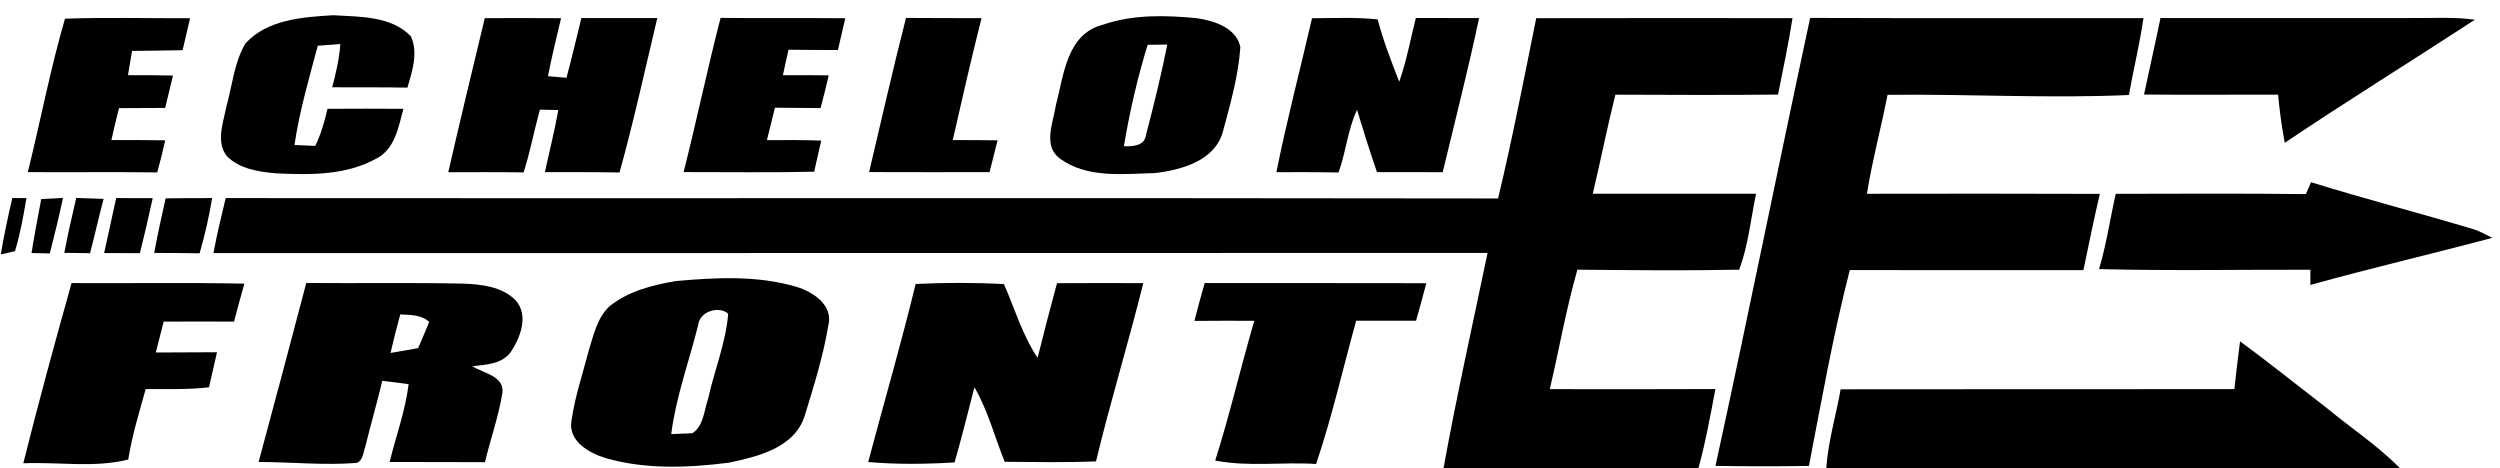 <?xml version="1.0" encoding="UTF-8" ?>
<!DOCTYPE svg PUBLIC "-//W3C//DTD SVG 1.1//EN" "http://www.w3.org/Graphics/SVG/1.1/DTD/svg11.dtd">
<svg width="470pt" height="88pt" viewBox="0 0 470 88" version="1.1" xmlns="http://www.w3.org/2000/svg">
<g id="#000000ff">
<path fill="#000000" opacity="1.00" d=" M 12.22 3.51 C 20.05 3.24 27.90 3.45 35.73 3.43 C 35.26 5.44 34.78 7.44 34.33 9.44 C 31.16 9.51 28.00 9.53 24.83 9.57 C 24.57 11.09 24.32 12.61 24.06 14.13 C 26.88 14.12 29.70 14.14 32.52 14.20 C 32.04 16.23 31.54 18.26 31.05 20.29 C 28.16 20.32 25.27 20.33 22.37 20.33 C 21.86 22.32 21.39 24.32 20.94 26.33 C 24.31 26.33 27.69 26.33 31.06 26.38 C 30.62 28.40 30.12 30.41 29.56 32.41 C 21.45 32.31 13.34 32.41 5.23 32.36 C 7.61 22.76 9.46 12.97 12.22 3.51 Z" />
<path fill="#000000" opacity="1.00" d=" M 46.13 8.18 C 50.24 3.64 56.93 3.21 62.67 2.86 C 67.63 3.18 73.54 2.96 77.25 6.83 C 78.67 9.93 77.49 13.40 76.60 16.47 C 71.89 16.39 67.17 16.44 62.46 16.41 C 63.16 13.74 63.79 11.04 63.98 8.27 C 62.56 8.37 61.15 8.48 59.74 8.60 C 58.10 14.77 56.29 20.93 55.36 27.26 C 56.34 27.30 58.29 27.39 59.27 27.43 C 60.34 25.21 61.02 22.85 61.57 20.46 C 66.33 20.43 71.08 20.42 75.84 20.46 C 74.93 23.84 74.24 28.02 70.81 29.78 C 65.08 32.99 58.31 32.89 51.95 32.59 C 48.71 32.31 45.09 31.79 42.68 29.39 C 40.51 26.67 42.00 23.03 42.56 20.03 C 43.68 16.07 44.01 11.77 46.13 8.18 Z" />
<path fill="#000000" opacity="1.00" d=" M 91.14 3.41 C 95.92 3.39 100.70 3.39 105.48 3.42 C 104.59 7.04 103.76 10.67 103.01 14.32 C 103.88 14.39 105.63 14.54 106.50 14.62 C 107.50 10.89 108.38 7.14 109.30 3.39 C 114.06 3.41 118.81 3.39 123.57 3.40 C 121.26 13.09 119.14 22.83 116.47 32.43 C 111.79 32.33 107.12 32.38 102.44 32.36 C 103.28 28.47 104.27 24.61 104.96 20.69 C 103.81 20.67 102.65 20.64 101.50 20.61 C 100.42 24.53 99.68 28.53 98.44 32.41 C 93.72 32.34 89.00 32.38 84.28 32.37 C 86.49 22.69 88.82 13.05 91.14 3.41 Z" />
<path fill="#000000" opacity="1.00" d=" M 135.47 3.36 C 143.29 3.46 151.11 3.35 158.92 3.43 C 158.47 5.42 158.00 7.41 157.53 9.40 C 154.43 9.40 151.33 9.39 148.24 9.35 C 147.87 10.95 147.53 12.54 147.19 14.14 C 150.06 14.13 152.93 14.12 155.80 14.17 C 155.33 16.23 154.81 18.28 154.27 20.32 C 151.41 20.30 148.55 20.29 145.69 20.25 C 145.19 22.28 144.67 24.31 144.18 26.35 C 147.58 26.31 150.99 26.32 154.40 26.43 C 153.94 28.37 153.50 30.32 153.07 32.28 C 144.89 32.47 136.71 32.34 128.52 32.35 C 130.96 22.72 132.98 12.98 135.47 3.36 Z" />
<path fill="#000000" opacity="1.00" d=" M 170.33 3.37 C 175.06 3.42 179.80 3.39 184.53 3.41 C 182.60 11.02 180.86 18.67 179.12 26.33 C 181.93 26.34 184.73 26.34 187.54 26.38 C 187.03 28.38 186.53 30.37 186.04 32.36 C 178.49 32.37 170.94 32.38 163.39 32.35 C 165.68 22.69 167.86 12.99 170.33 3.37 Z" />
<path fill="#000000" opacity="1.00" d=" M 246.66 3.43 C 250.77 3.41 254.90 3.21 259.00 3.65 C 260.06 7.65 261.54 11.53 263.06 15.37 C 264.43 11.46 265.17 7.39 266.18 3.38 C 270.15 3.40 274.11 3.40 278.07 3.40 C 276.01 13.10 273.55 22.72 271.23 32.37 C 267.11 32.37 262.99 32.37 258.87 32.36 C 257.54 28.48 256.30 24.58 255.12 20.65 C 253.36 24.38 253.06 28.57 251.64 32.43 C 247.75 32.35 243.85 32.36 239.96 32.37 C 241.91 22.66 244.43 13.08 246.66 3.43 Z" />
<path fill="#000000" opacity="1.00" d=" M 288.81 3.42 C 304.87 3.37 320.93 3.41 336.99 3.41 C 336.25 8.23 335.21 12.99 334.27 17.78 C 324.08 17.90 313.89 17.83 303.69 17.80 C 302.15 23.98 300.91 30.22 299.44 36.42 C 309.67 36.42 319.90 36.41 330.14 36.42 C 329.15 41.19 328.67 46.11 326.98 50.70 C 316.84 50.91 306.69 50.79 296.55 50.70 C 294.43 58.09 293.12 65.68 291.36 73.16 C 301.74 73.17 312.12 73.19 322.50 73.14 C 321.55 78.12 320.66 83.11 319.31 88.00 L 271.39 88.00 C 273.83 74.46 276.86 61.03 279.66 47.55 C 199.82 47.59 119.97 47.55 40.13 47.58 C 40.78 44.11 41.59 40.67 42.43 37.24 C 122.17 37.31 201.90 37.18 281.64 37.31 C 284.33 26.08 286.52 14.74 288.81 3.42 Z" />
<path fill="#000000" opacity="1.00" d=" M 340.31 3.37 C 361.19 3.45 382.08 3.37 402.97 3.41 C 402.27 8.26 401.09 13.03 400.24 17.86 C 385.12 18.54 369.99 17.65 354.86 17.83 C 353.64 24.05 351.98 30.17 350.98 36.43 C 365.57 36.41 380.17 36.39 394.77 36.45 C 393.66 41.21 392.67 46.00 391.68 50.79 C 377.04 50.78 362.40 50.81 347.76 50.77 C 344.64 62.92 342.46 75.28 340.08 87.59 C 334.22 87.70 328.37 87.68 322.51 87.59 C 328.63 59.56 334.27 31.42 340.31 3.37 Z" />
<path fill="#000000" opacity="1.00" d=" M 406.17 3.39 C 422.11 3.41 438.06 3.40 454.01 3.39 C 457.76 3.41 461.54 3.17 465.27 3.71 C 453.39 11.47 441.31 18.93 429.53 26.85 C 428.98 23.86 428.56 20.84 428.28 17.80 C 419.88 17.77 411.48 17.87 403.08 17.77 C 404.08 12.97 405.19 8.19 406.17 3.39 Z" />
<path fill="#000000" opacity="1.00" d=" M 207.38 4.64 C 212.99 2.69 219.09 2.86 224.93 3.41 C 228.18 3.88 232.39 5.16 233.19 8.83 C 232.82 14.27 231.30 19.56 229.89 24.80 C 228.38 30.25 222.07 31.96 217.11 32.54 C 211.14 32.69 204.35 33.56 199.23 29.79 C 196.04 27.41 197.99 23.08 198.48 19.90 C 200.00 14.21 200.48 6.37 207.38 4.64 M 215.76 8.42 C 213.84 14.66 212.36 21.06 211.29 27.50 C 212.97 27.53 215.16 27.48 215.45 25.36 C 216.92 19.74 218.32 14.08 219.45 8.38 C 218.53 8.39 216.68 8.41 215.76 8.42 Z" />
<path fill="#000000" opacity="1.00" d=" M 433.50 36.49 C 433.75 35.93 434.24 34.82 434.48 34.26 C 444.60 37.40 454.86 40.05 465.00 43.09 C 466.24 43.48 467.39 44.11 468.53 44.72 C 457.16 47.75 445.69 50.41 434.35 53.57 C 434.35 52.86 434.35 51.43 434.35 50.71 C 421.11 50.68 407.86 50.93 394.62 50.59 C 396.01 45.95 396.69 41.15 397.76 36.44 C 409.68 36.42 421.59 36.35 433.50 36.49 Z" />
<path fill="#000000" opacity="1.00" d=" M 2.31 37.24 C 2.98 37.24 4.30 37.23 4.97 37.23 C 4.41 40.59 3.81 43.95 2.82 47.21 C 2.15 47.37 0.82 47.68 0.15 47.83 C 0.72 44.27 1.51 40.75 2.31 37.24 Z" />
<path fill="#000000" opacity="1.00" d=" M 7.75 37.42 C 9.11 37.34 10.48 37.27 11.84 37.21 C 11.10 40.71 10.26 44.19 9.36 47.65 C 8.22 47.62 7.07 47.59 5.93 47.57 C 6.44 44.17 7.14 40.80 7.75 37.42 Z" />
<path fill="#000000" opacity="1.00" d=" M 14.33 37.21 C 16.05 37.26 17.77 37.32 19.48 37.39 C 18.57 40.78 17.82 44.21 16.93 47.60 C 15.32 47.58 13.70 47.56 12.09 47.53 C 12.75 44.07 13.53 40.64 14.33 37.21 Z" />
<path fill="#000000" opacity="1.00" d=" M 21.84 37.24 C 24.13 37.25 26.42 37.25 28.71 37.25 C 27.97 40.71 27.15 44.16 26.30 47.60 C 24.06 47.58 21.82 47.57 19.58 47.57 C 20.34 44.12 21.09 40.68 21.84 37.24 Z" />
<path fill="#000000" opacity="1.00" d=" M 31.14 37.29 C 34.05 37.25 36.96 37.24 39.88 37.24 C 39.32 40.75 38.50 44.20 37.53 47.62 C 34.69 47.57 31.84 47.56 28.99 47.55 C 29.62 44.12 30.37 40.70 31.14 37.29 Z" />
<path fill="#000000" opacity="1.00" d=" M 13.45 53.22 C 24.28 53.29 35.12 53.09 45.94 53.33 C 45.28 55.70 44.61 58.07 44.00 60.46 C 39.59 60.46 35.18 60.43 30.77 60.46 C 30.28 62.40 29.79 64.33 29.29 66.27 C 33.13 66.25 36.96 66.25 40.80 66.22 C 40.30 68.41 39.78 70.61 39.29 72.81 C 35.34 73.28 31.36 73.11 27.39 73.15 C 26.17 77.53 24.82 81.89 24.11 86.39 C 17.69 88.01 10.94 86.81 4.38 87.10 C 7.21 75.75 10.30 64.47 13.45 53.22 Z" />
<path fill="#000000" opacity="1.00" d=" M 57.58 53.20 C 67.38 53.29 77.19 53.11 86.99 53.32 C 90.45 53.44 94.28 53.85 96.88 56.39 C 99.44 59.16 97.90 63.37 96.07 66.11 C 94.42 68.47 91.39 68.55 88.81 68.85 C 90.87 70.19 94.83 70.66 94.45 73.87 C 93.74 78.29 92.21 82.53 91.17 86.89 C 85.20 86.84 79.23 86.88 73.25 86.86 C 74.44 81.98 76.21 77.23 76.82 72.22 C 75.17 71.99 73.52 71.79 71.87 71.60 C 70.88 75.77 69.67 79.90 68.65 84.07 C 68.27 85.10 68.26 86.59 67.03 87.03 C 60.90 87.51 54.75 86.86 48.62 86.85 C 51.65 75.65 54.62 64.43 57.58 53.20 M 75.25 59.11 C 74.59 61.52 73.97 63.93 73.42 66.36 C 75.15 66.05 76.88 65.75 78.61 65.45 C 79.31 63.81 80.02 62.17 80.69 60.52 C 79.19 59.14 77.15 59.22 75.25 59.11 Z" />
<path fill="#000000" opacity="1.00" d=" M 127.04 52.84 C 134.58 52.16 142.44 51.75 149.79 53.94 C 152.85 54.89 156.62 57.32 155.75 61.07 C 154.77 66.91 153.00 72.62 151.25 78.27 C 149.32 84.23 142.40 85.85 136.99 86.99 C 129.37 87.96 121.38 88.28 113.92 86.14 C 110.81 85.21 106.75 82.94 107.44 79.09 C 108.08 74.58 109.56 70.24 110.70 65.84 C 111.62 62.96 112.27 59.71 114.59 57.58 C 118.12 54.73 122.65 53.59 127.04 52.84 M 131.26 61.10 C 129.55 67.92 127.08 74.61 126.19 81.61 C 127.18 81.57 129.16 81.49 130.15 81.45 C 132.30 80.11 132.35 77.16 133.12 74.99 C 134.29 69.64 136.46 64.47 136.90 58.98 C 135.15 57.43 131.52 58.53 131.26 61.10 Z" />
<path fill="#000000" opacity="1.00" d=" M 226.48 53.22 C 240.37 53.24 254.26 53.19 268.15 53.24 C 267.53 55.60 266.88 57.95 266.22 60.30 C 262.47 60.30 258.71 60.30 254.96 60.30 C 252.47 69.28 250.41 78.40 247.43 87.23 C 241.11 86.81 234.71 87.81 228.46 86.58 C 231.21 77.91 233.25 69.04 235.81 60.31 C 232.05 60.29 228.30 60.30 224.55 60.33 C 225.16 57.95 225.79 55.58 226.48 53.22 Z" />
<path fill="#000000" opacity="1.00" d=" M 172.14 53.39 C 177.67 53.12 183.21 53.11 188.74 53.41 C 190.78 58.04 192.22 63.05 195.07 67.27 C 196.24 62.58 197.44 57.90 198.72 53.24 C 204.13 53.21 209.53 53.21 214.94 53.23 C 212.15 64.44 208.75 75.50 206.05 86.74 C 200.33 86.97 194.61 86.86 188.89 86.82 C 186.99 82.15 185.74 77.18 183.19 72.80 C 181.99 77.52 180.80 82.25 179.46 86.93 C 174.06 87.27 168.62 87.33 163.22 86.86 C 166.17 75.70 169.43 64.61 172.14 53.39 Z" />
<path fill="#000000" opacity="1.00" d=" M 421.13 64.17 C 426.62 68.20 431.94 72.48 437.34 76.63 C 441.92 80.45 446.97 83.72 451.16 88.00 L 343.34 88.00 C 343.69 82.97 345.17 78.13 346.04 73.19 C 370.71 73.14 395.38 73.19 420.06 73.16 C 420.39 70.16 420.74 67.17 421.13 64.17 Z" />
</g>
</svg>
